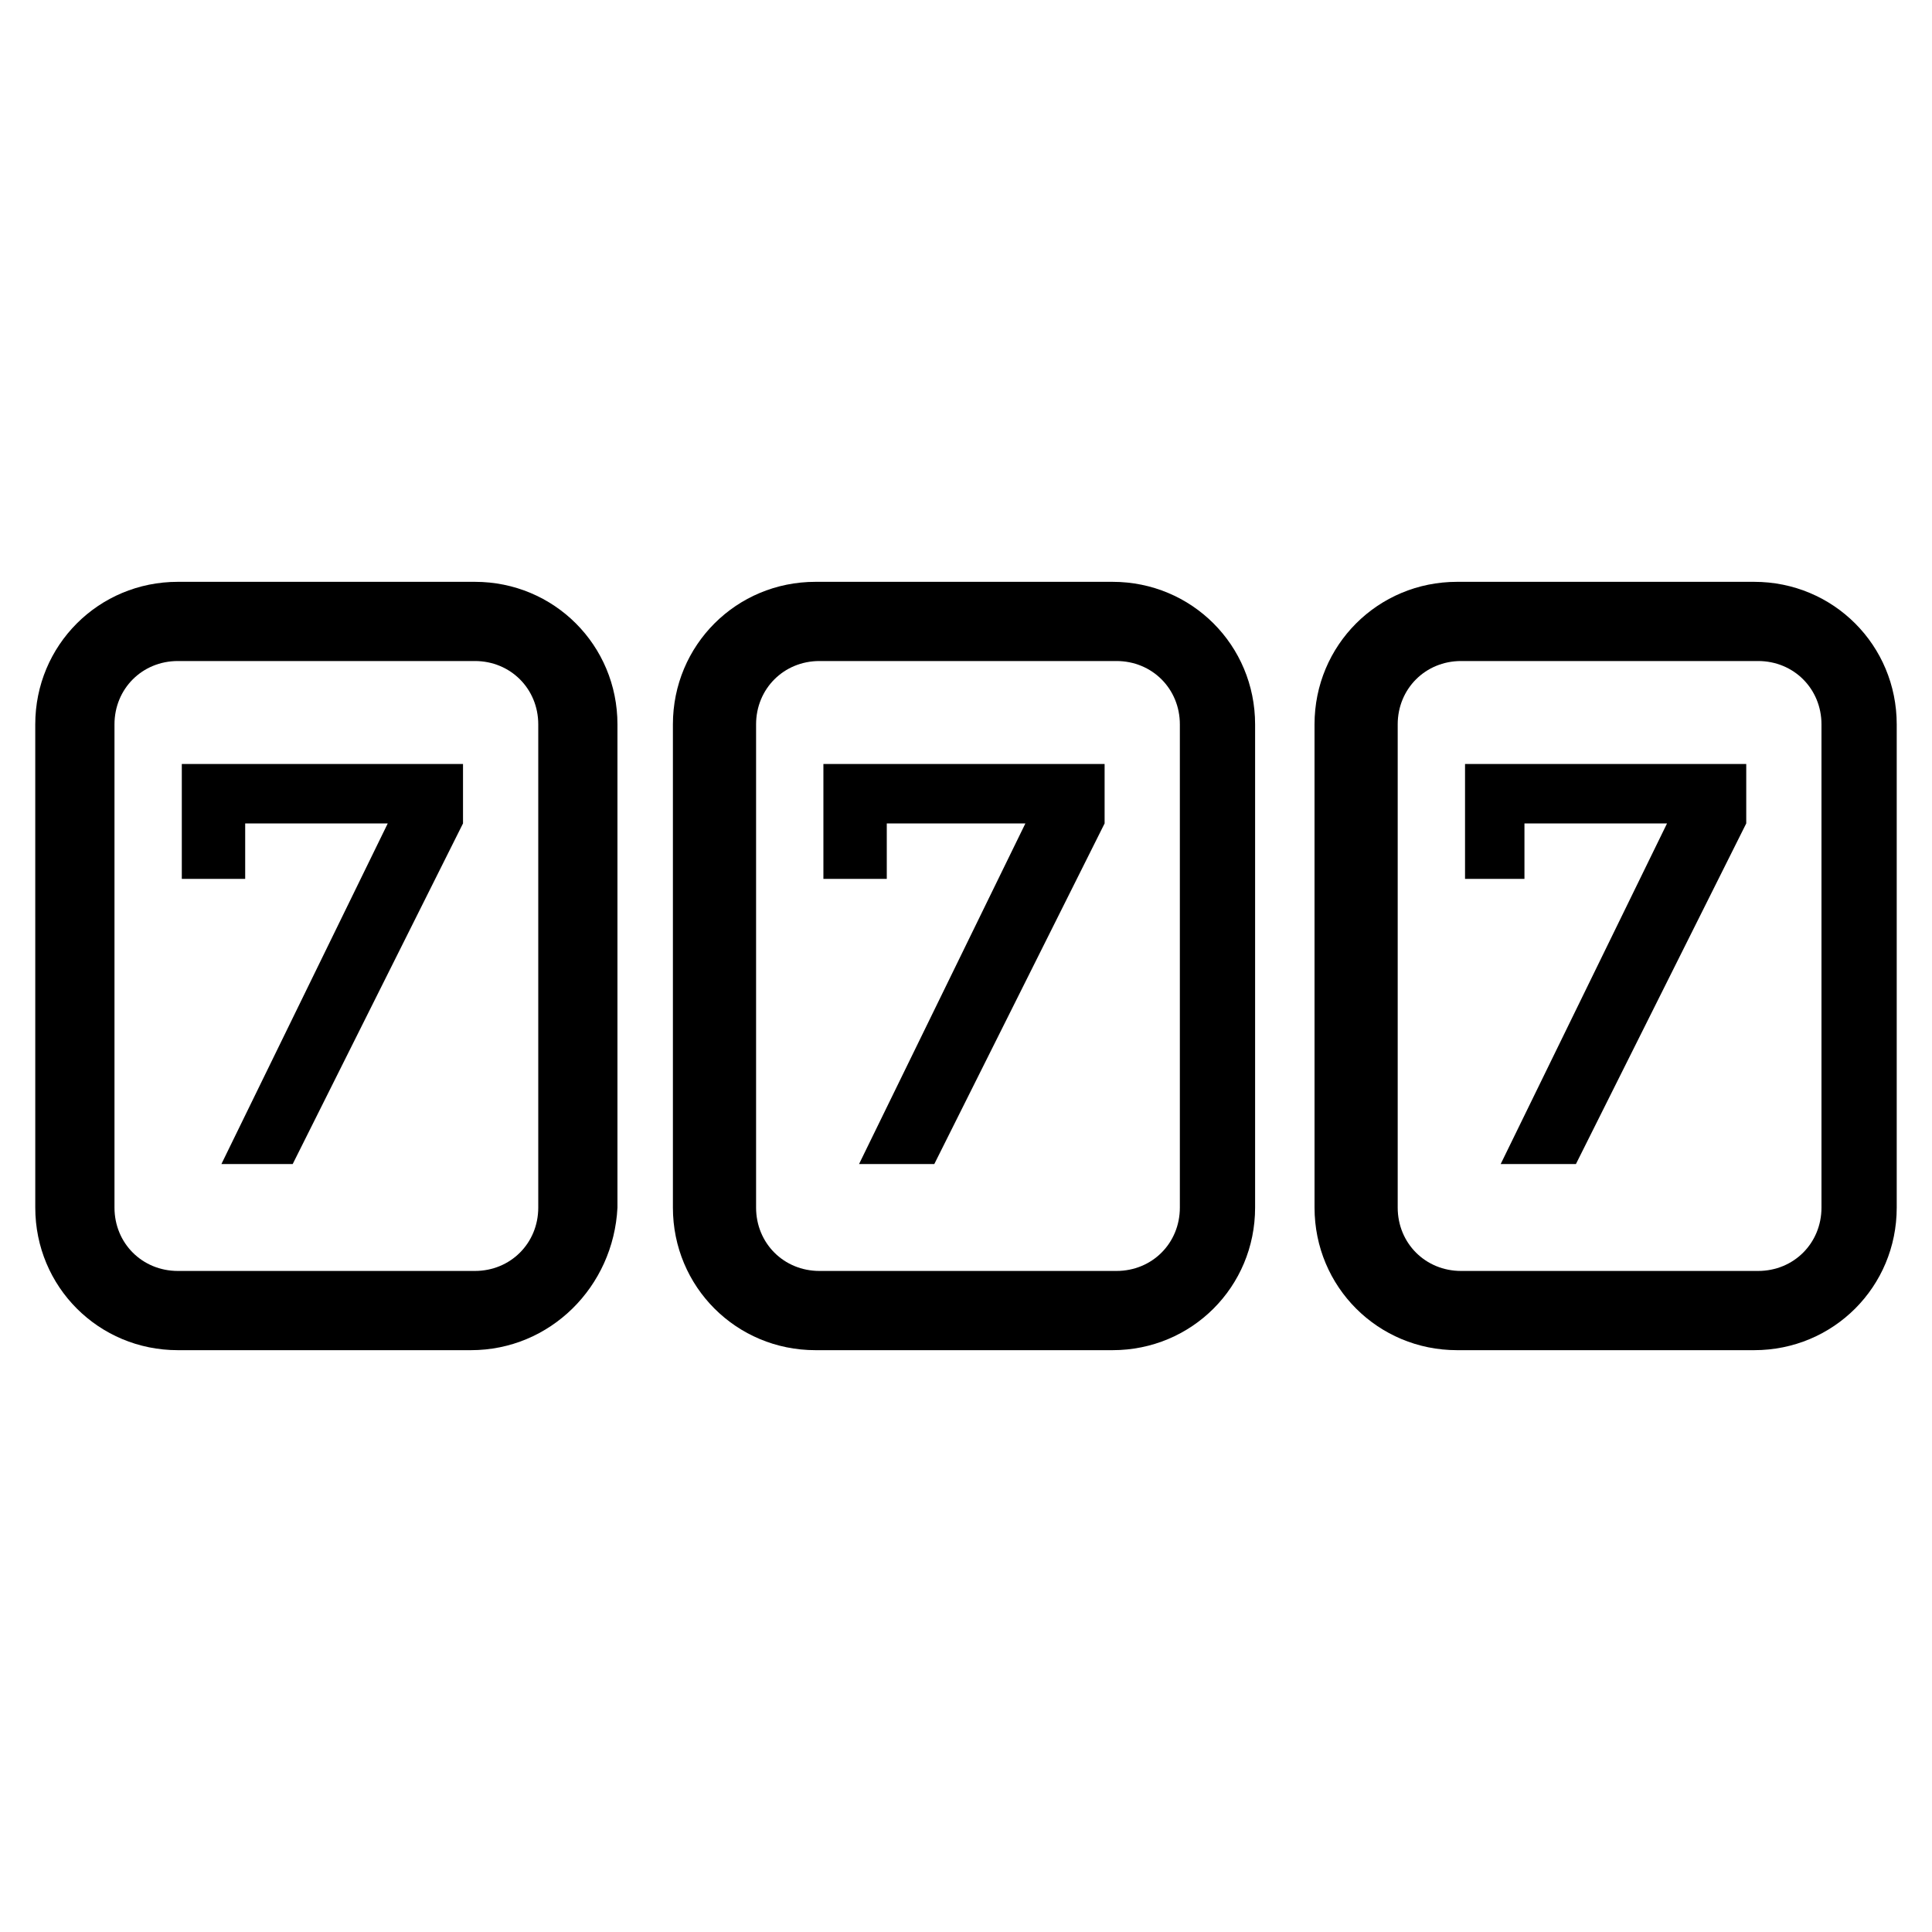 <?xml version="1.0" encoding="UTF-8"?>
<!-- Uploaded to: SVG Repo, www.svgrepo.com, Generator: SVG Repo Mixer Tools -->
<svg fill="#000000" width="800px" height="800px" version="1.1" viewBox="144 144 512 512" xmlns="http://www.w3.org/2000/svg">
 <g>
  <path d="m268.8 501.81h-77.668c-20.992 0-37.785-16.793-37.785-37.785l-0.004-128.05c0-20.992 16.793-37.785 37.785-37.785h78.719c20.992 0 37.785 16.793 37.785 37.785v128.05c-1.047 20.992-17.84 37.785-38.832 37.785zm-77.668-182.63c-9.445 0-16.793 7.348-16.793 16.793v128.05c0 9.445 7.348 16.793 16.793 16.793h78.719c9.445 0 16.793-7.348 16.793-16.793v-128.05c0-9.445-7.348-16.793-16.793-16.793z"/>
  <path d="m192.18 376.91v-30.438h74.523v15.742l-45.133 90.266-18.895 0.004 44.082-90.266-37.781-0.004v14.695z"/>
  <path d="m438.83 501.81h-78.719c-20.992 0-37.785-16.793-37.785-37.785v-128.05c0-20.992 16.793-37.785 37.785-37.785h78.719c20.992 0 37.785 16.793 37.785 37.785v128.05c0.004 20.992-16.793 37.785-37.785 37.785zm-77.668-182.63c-9.445 0-16.793 7.348-16.793 16.793v128.05c0 9.445 7.348 16.793 16.793 16.793h78.719c9.445 0 16.793-7.348 16.793-16.793v-128.05c0-9.445-7.348-16.793-16.793-16.793z"/>
  <path d="m362.21 376.91v-30.438h74.523v15.742l-45.133 90.266h-19.941l44.082-90.266h-36.734v14.695z"/>
  <path d="m608.87 501.81h-78.719c-20.992 0-37.785-16.793-37.785-37.785l-0.004-128.05c0-20.992 16.793-37.785 37.785-37.785h78.719c20.992 0 37.785 16.793 37.785 37.785v128.05c0.004 20.992-16.789 37.785-37.781 37.785zm-77.672-182.63c-9.445 0-16.793 7.348-16.793 16.793v128.05c0 9.445 7.348 16.793 16.793 16.793h78.719c9.445 0 16.793-7.348 16.793-16.793v-128.05c0-9.445-7.348-16.793-16.793-16.793z"/>
  <path d="m532.25 376.91v-30.438h74.523v15.742l-45.133 90.266h-19.941l44.082-90.266h-37.785v14.695z"/>
 </g>
</svg>